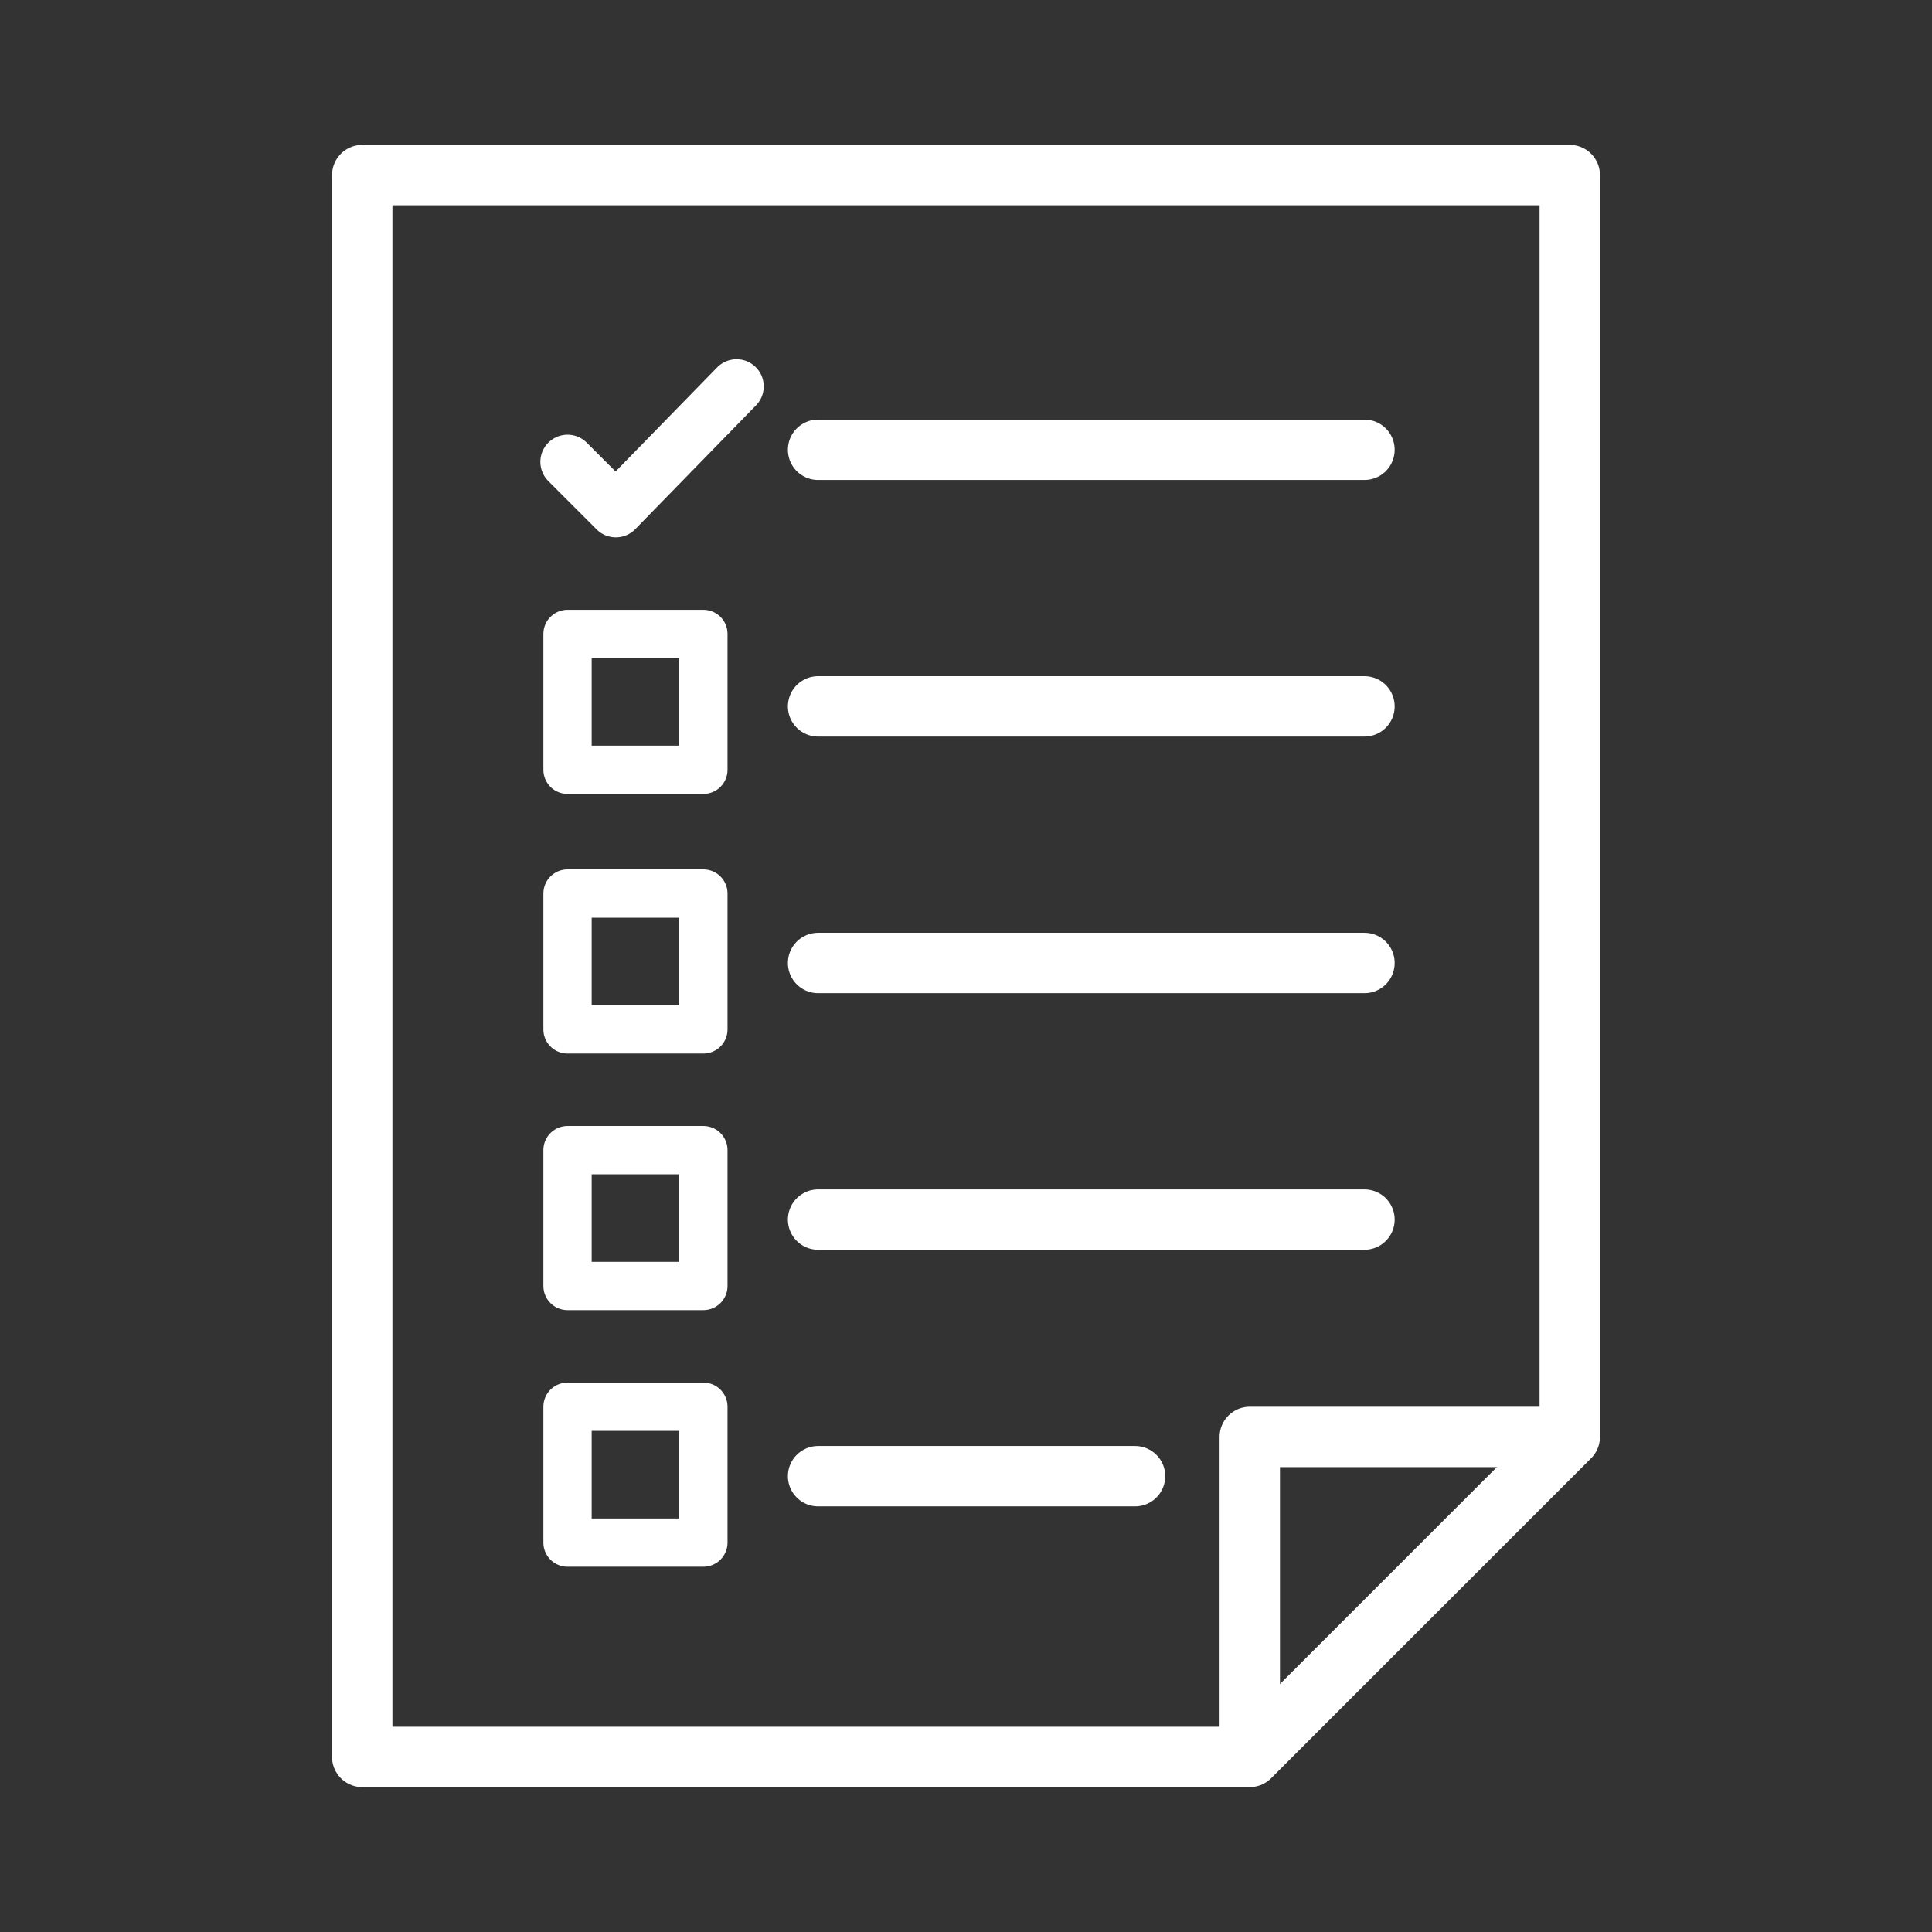 <?xml version="1.0" encoding="utf-8"?>
<!-- Generator: Adobe Illustrator 21.0.0, SVG Export Plug-In . SVG Version: 6.00 Build 0)  -->
<svg version="1.1" id="Layer_1" xmlns="http://www.w3.org/2000/svg" xmlns:xlink="http://www.w3.org/1999/xlink" x="0px" y="0px"
	 viewBox="0 0 64 64" style="enable-background:new 0 0 64 64;" xml:space="preserve">
<rect x="0" y="0" width="64" height="64" fill="#333333" stroke="none"/>
<style type="text/css">
	.st0{fill:none;stroke:#FFFFFF;stroke-width:2;stroke-linejoin:round;stroke-miterlimit:10;}
	.st1{fill:none;stroke:#FFFFFF;stroke-width:2;stroke-linecap:round;stroke-linejoin:round;stroke-miterlimit:10;}
	.st2{fill:none;stroke:#FFFFFF;stroke-width:1.6;stroke-linecap:round;stroke-linejoin:round;stroke-miterlimit:10;}
	.st3{fill:none;stroke:#FFFFFF;stroke-width:1.8;stroke-linecap:round;stroke-linejoin:round;stroke-miterlimit:10;}
</style>
<g>
	<g>
		<polyline class="st0" points="52,47.6 41.4,47.6 41.4,58.2 		"/>
		<polygon class="st0" points="41.4,58.2 12,58.2 12,5.8 52,5.8 52,47.6 		"/>
	</g>
	<g>
		<g>
			<line class="st1" x1="27.1" y1="23.4" x2="45.2" y2="23.4"/>
			<rect x="18.8" y="21" class="st2" width="4.5" height="4.5"/>
		</g>
		<g>
			<line class="st1" x1="27.1" y1="31.9" x2="45.2" y2="31.9"/>
			<rect x="18.8" y="29.6" class="st2" width="4.5" height="4.5"/>
		</g>
		<g>
			<line class="st1" x1="27.1" y1="40.4" x2="45.2" y2="40.4"/>
			<rect x="18.8" y="38.1" class="st2" width="4.5" height="4.5"/>
		</g>
		<g>
			<line class="st1" x1="27.1" y1="48.9" x2="37.6" y2="48.9"/>
			<rect x="18.8" y="46.6" class="st2" width="4.5" height="4.5"/>
		</g>
		<g>
			<line class="st1" x1="27.1" y1="14.9" x2="45.2" y2="14.9"/>
			<polyline class="st3" points="24.4,12.8 20.4,16.9 18.8,15.3 			"/>
		</g>
	</g>
</g>
</svg>
